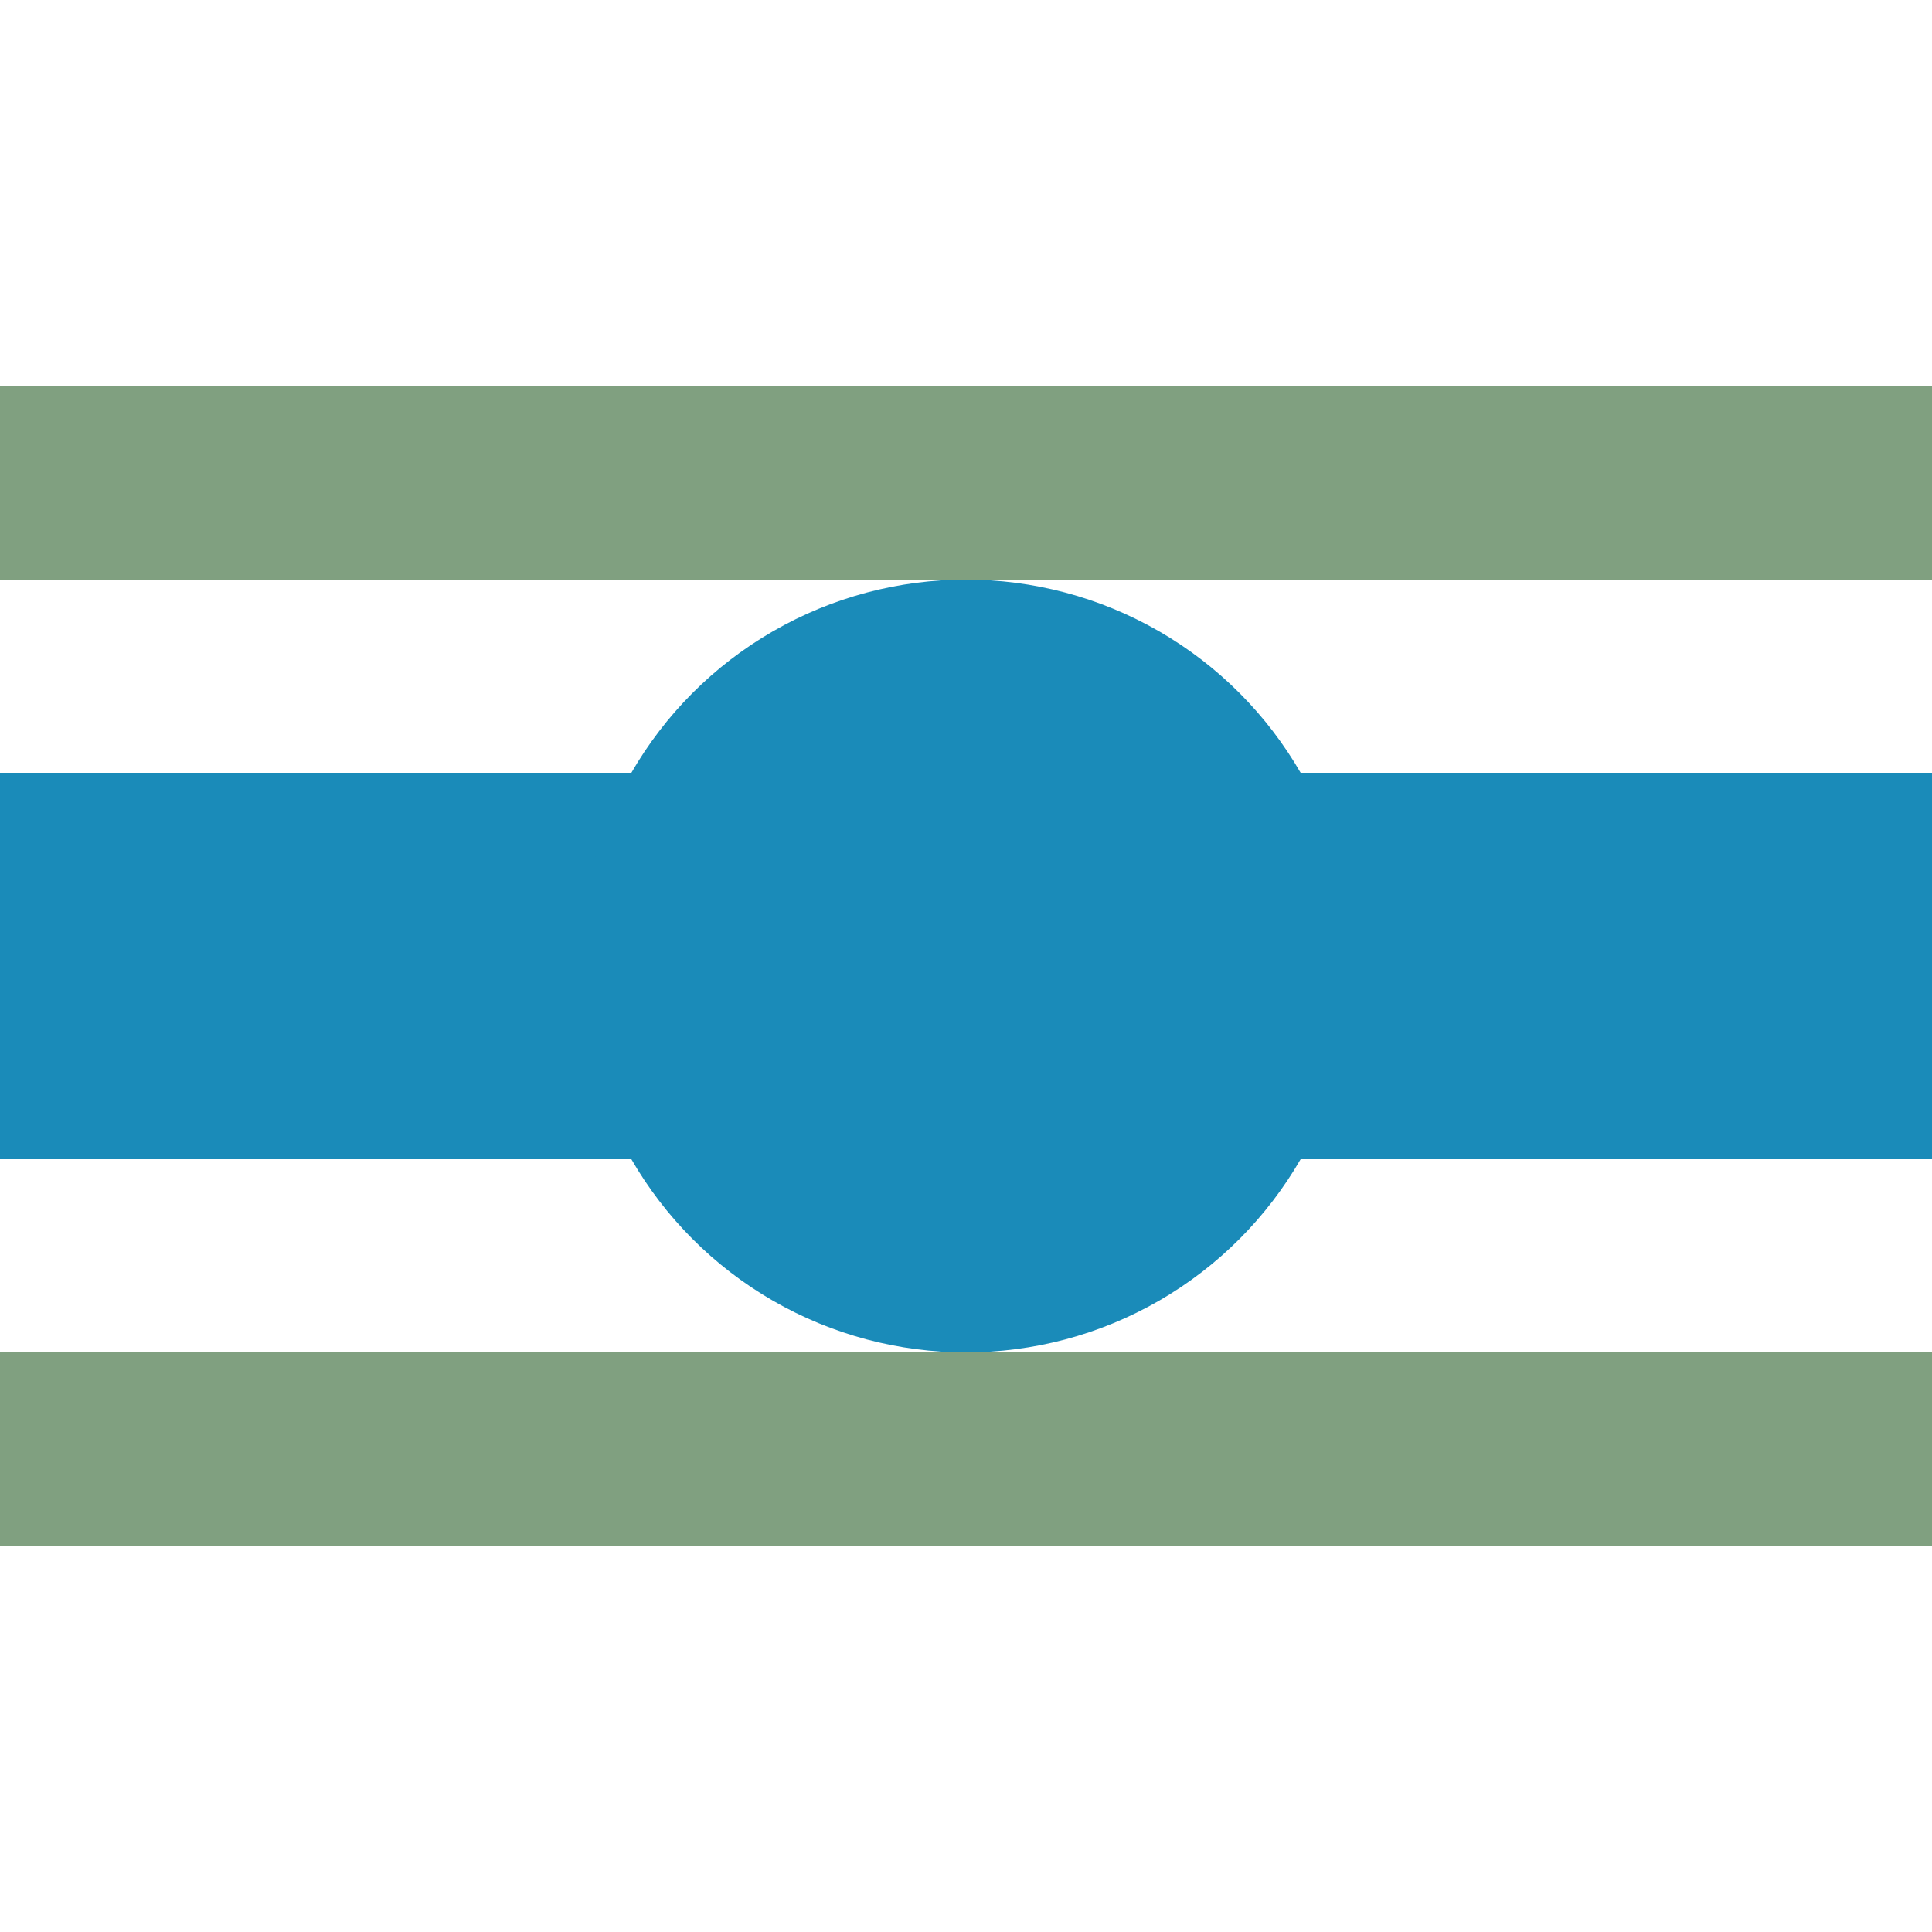 <?xml version="1.0" encoding="UTF-8"?>
<svg xmlns="http://www.w3.org/2000/svg" width="500" height="500">
 <title>hHSTq cerulean</title>
 <path stroke="#80A080" d="M 0,125 H 500 m 0,250 H 0" stroke-width="50"/>
 <path stroke="#1A8BB9" d="M 0,250 H 500" stroke-width="100"/>
 <circle fill="#1A8BB9" cx="250" cy="250" r="100"/>
</svg>